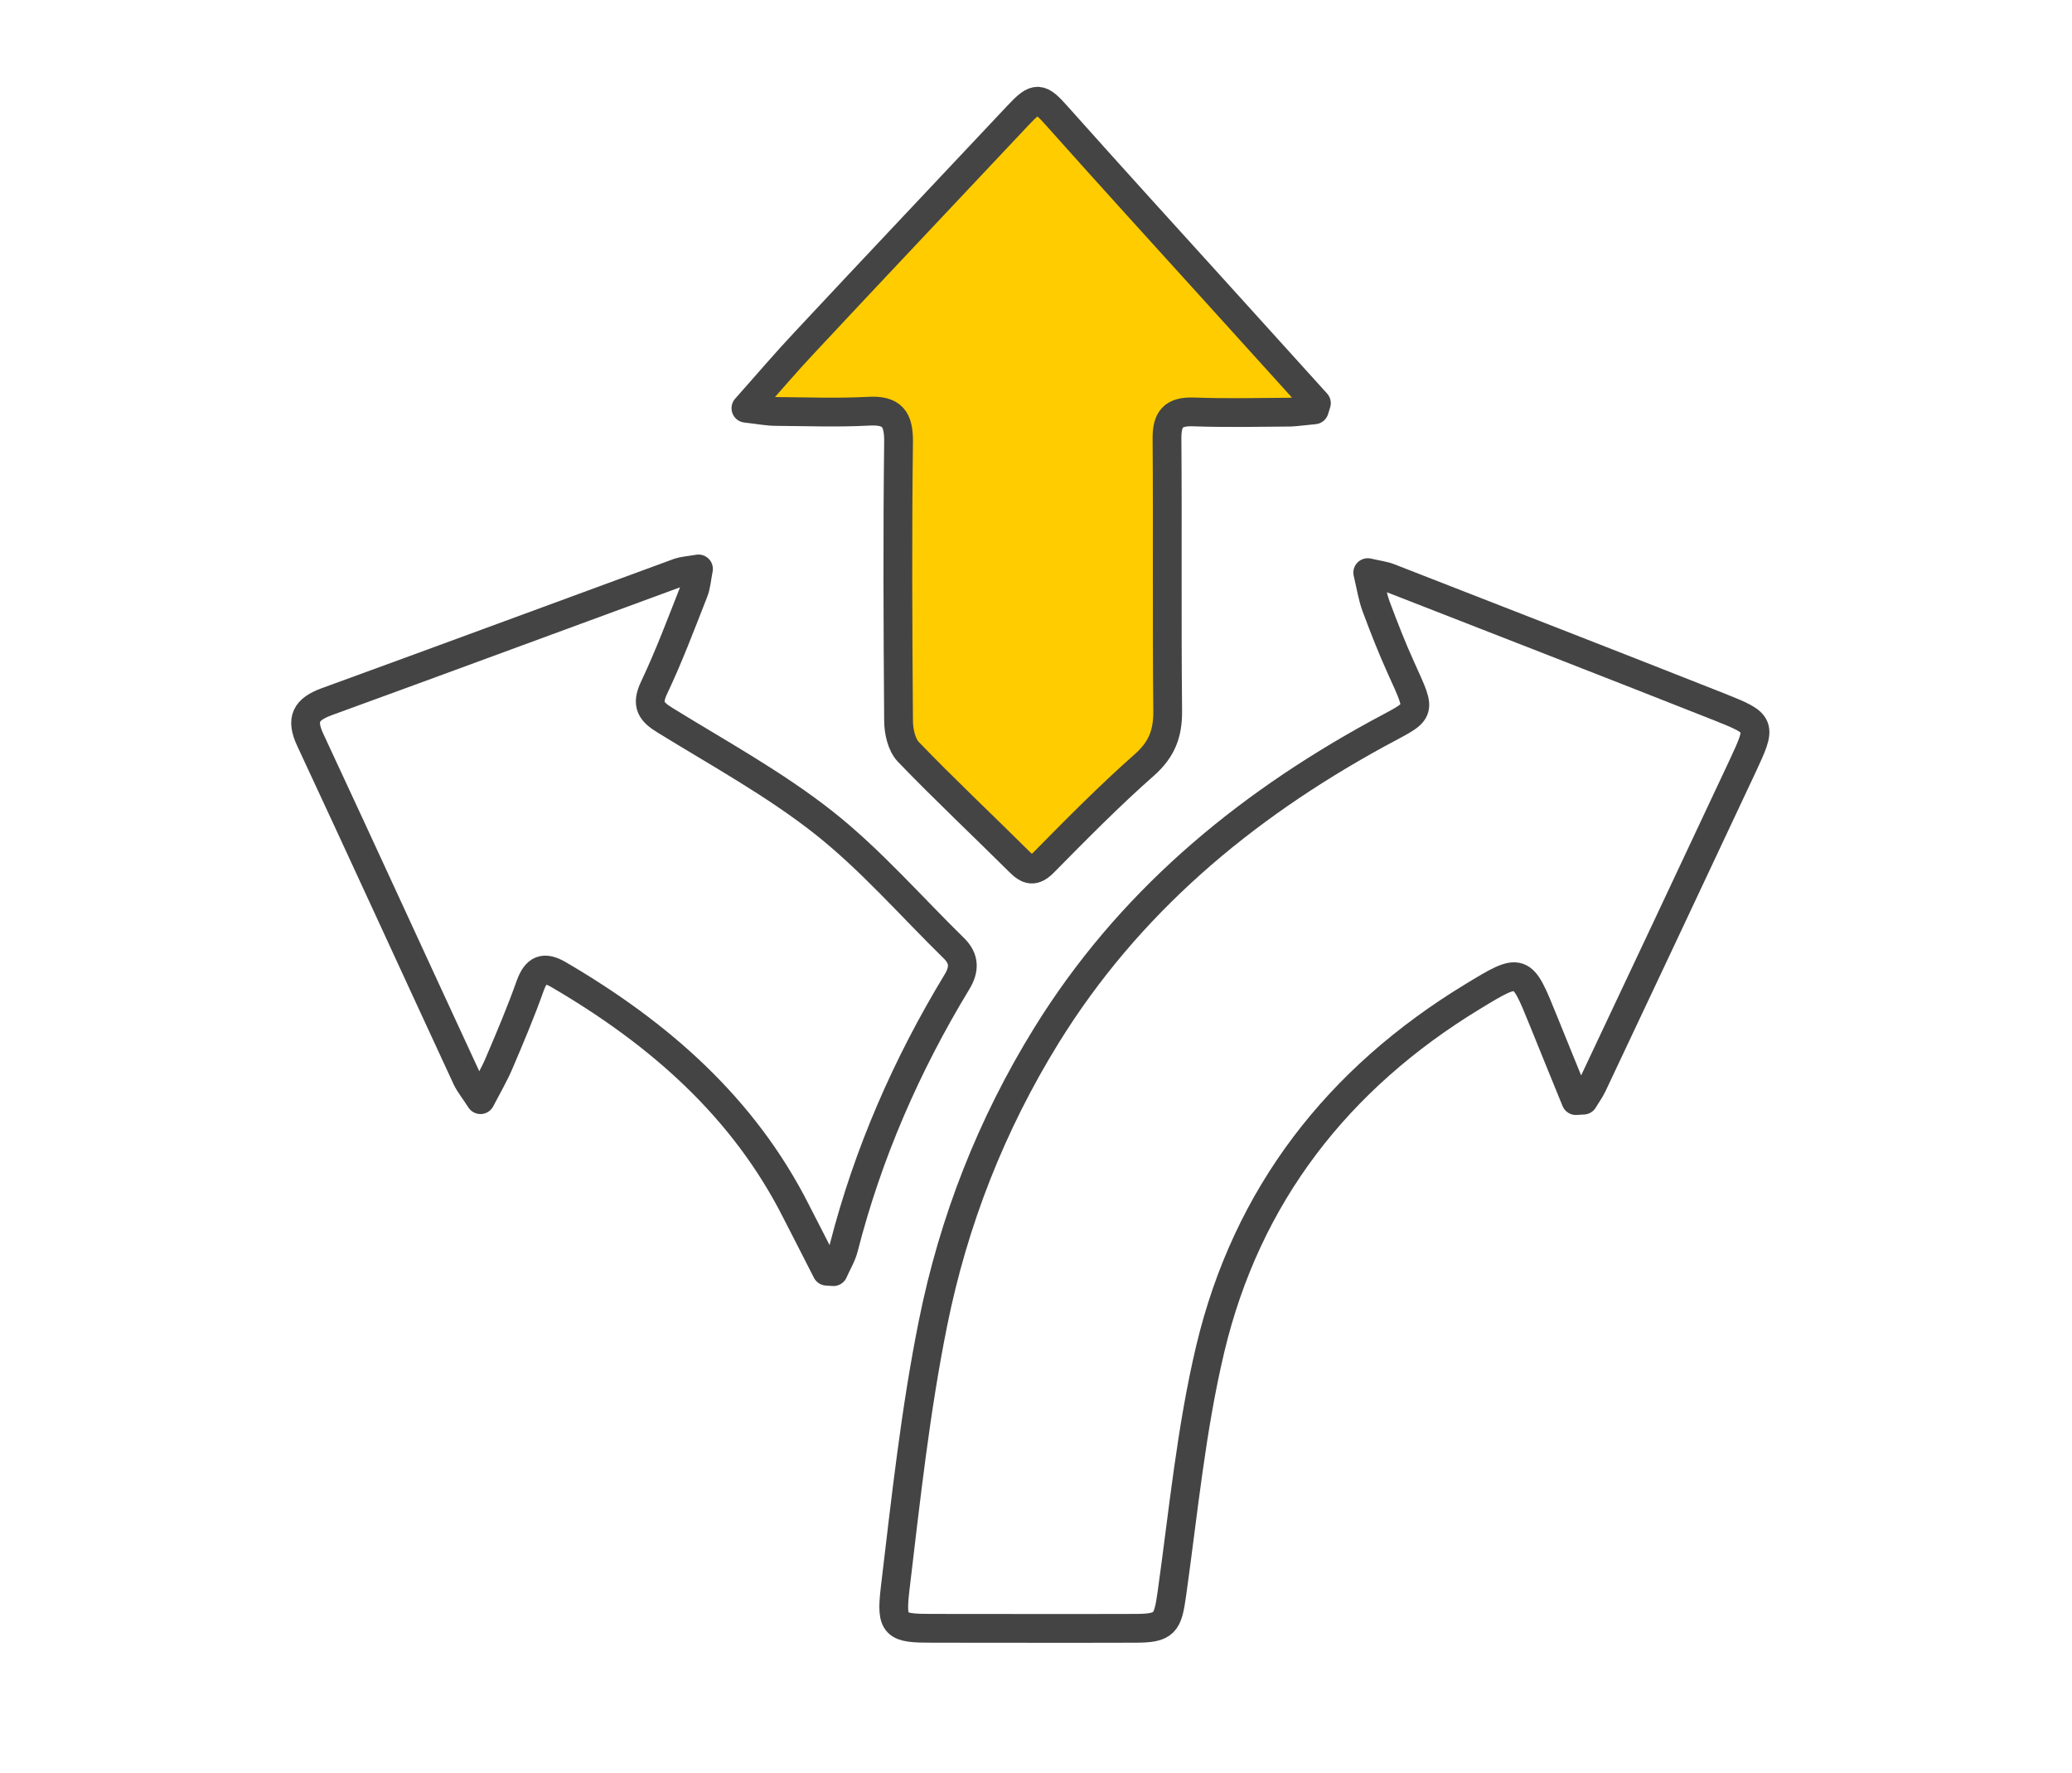 <?xml version="1.0" encoding="UTF-8"?>
<svg xmlns="http://www.w3.org/2000/svg" xmlns:xlink="http://www.w3.org/1999/xlink" version="1.1" id="Ebene_1" x="0px" y="0px" width="90px" height="77px" viewBox="0 0 90 77" style="enable-background:new 0 0 90 77;" xml:space="preserve">
<style type="text/css">
	.st0{fill:none;stroke:#444444;stroke-width:1.25;stroke-linejoin:round;stroke-miterlimit:10;}
	.st1{fill:#FFCC00;stroke:#444444;stroke-width:1.25;stroke-linejoin:round;stroke-miterlimit:10;}
</style>
<path class="st0" d="M68.45,47.8c0.11-0.01,0.22-0.01,0.33-0.02c0.13-0.22,0.28-0.42,0.39-0.65c2.18-4.61,4.35-9.23,6.52-13.85  c0.84-1.8,0.84-1.84-0.99-2.57c-4.78-1.89-9.57-3.75-14.36-5.62c-0.23-0.09-0.49-0.12-0.93-0.22c0.14,0.6,0.21,1.05,0.36,1.46  c0.34,0.91,0.69,1.81,1.09,2.69c0.93,2.06,0.91,1.79-1.08,2.88C53.95,35.1,49,39.24,45.46,44.96c-2.4,3.88-4.04,8.07-4.93,12.49  c-0.77,3.81-1.19,7.7-1.65,11.56c-0.19,1.62,0.01,1.71,1.61,1.71c2.94,0,5.88,0.01,8.82,0c1.3,0,1.41-0.22,1.59-1.49  c0.5-3.56,0.84-7.16,1.67-10.65c1.59-6.67,5.54-11.74,11.4-15.3c2.12-1.29,2.13-1.27,3.06,1.03C67.5,45.48,67.98,46.64,68.45,47.8z"></path>
<path class="st0" d="M35.91,55.21c0.1,0.01,0.19,0.01,0.29,0.02c0.15-0.35,0.36-0.68,0.45-1.04c1.05-4.1,2.73-7.94,4.92-11.55  c0.32-0.53,0.33-0.99-0.12-1.44c-1.88-1.84-3.62-3.85-5.67-5.47c-2.13-1.68-4.56-3.01-6.88-4.44c-0.62-0.38-0.84-0.68-0.49-1.42  c0.64-1.35,1.17-2.76,1.72-4.16c0.11-0.27,0.13-0.59,0.21-1c-0.41,0.07-0.64,0.08-0.85,0.15c-5.1,1.87-10.2,3.76-15.31,5.62  c-0.89,0.33-1.12,0.75-0.71,1.64c2.28,4.89,4.53,9.81,6.8,14.71c0.13,0.27,0.33,0.51,0.6,0.93c0.35-0.67,0.62-1.13,0.82-1.61  c0.47-1.1,0.94-2.21,1.34-3.34c0.26-0.71,0.59-0.86,1.25-0.47c4.34,2.54,8.02,5.74,10.32,10.31C35.04,53.51,35.48,54.36,35.91,55.21  z"></path>
<path class="st1" d="M57.09,17.8c0.03-0.1,0.06-0.19,0.09-0.29c-1.43-1.58-2.85-3.15-4.28-4.73c-2.33-2.57-4.66-5.13-6.97-7.72  C45.17,4.2,45.01,4.17,44.23,5c-3.08,3.28-6.18,6.55-9.25,9.84c-0.83,0.88-1.61,1.8-2.58,2.89c0.61,0.07,0.96,0.14,1.31,0.14  c1.34,0.01,2.68,0.06,4.01-0.01c1.03-0.06,1.32,0.33,1.31,1.33c-0.05,4.04-0.03,8.07,0,12.11c0,0.46,0.13,1.04,0.42,1.35  c1.57,1.63,3.22,3.18,4.83,4.78c0.37,0.37,0.63,0.46,1.06,0.02c1.43-1.45,2.86-2.9,4.38-4.24c0.75-0.67,1.01-1.36,1-2.34  c-0.04-3.94,0-7.87-0.03-11.81c-0.01-0.86,0.27-1.2,1.15-1.17c1.4,0.05,2.81,0.02,4.21,0.01C56.4,17.88,56.74,17.83,57.09,17.8z"></path>
</svg>
